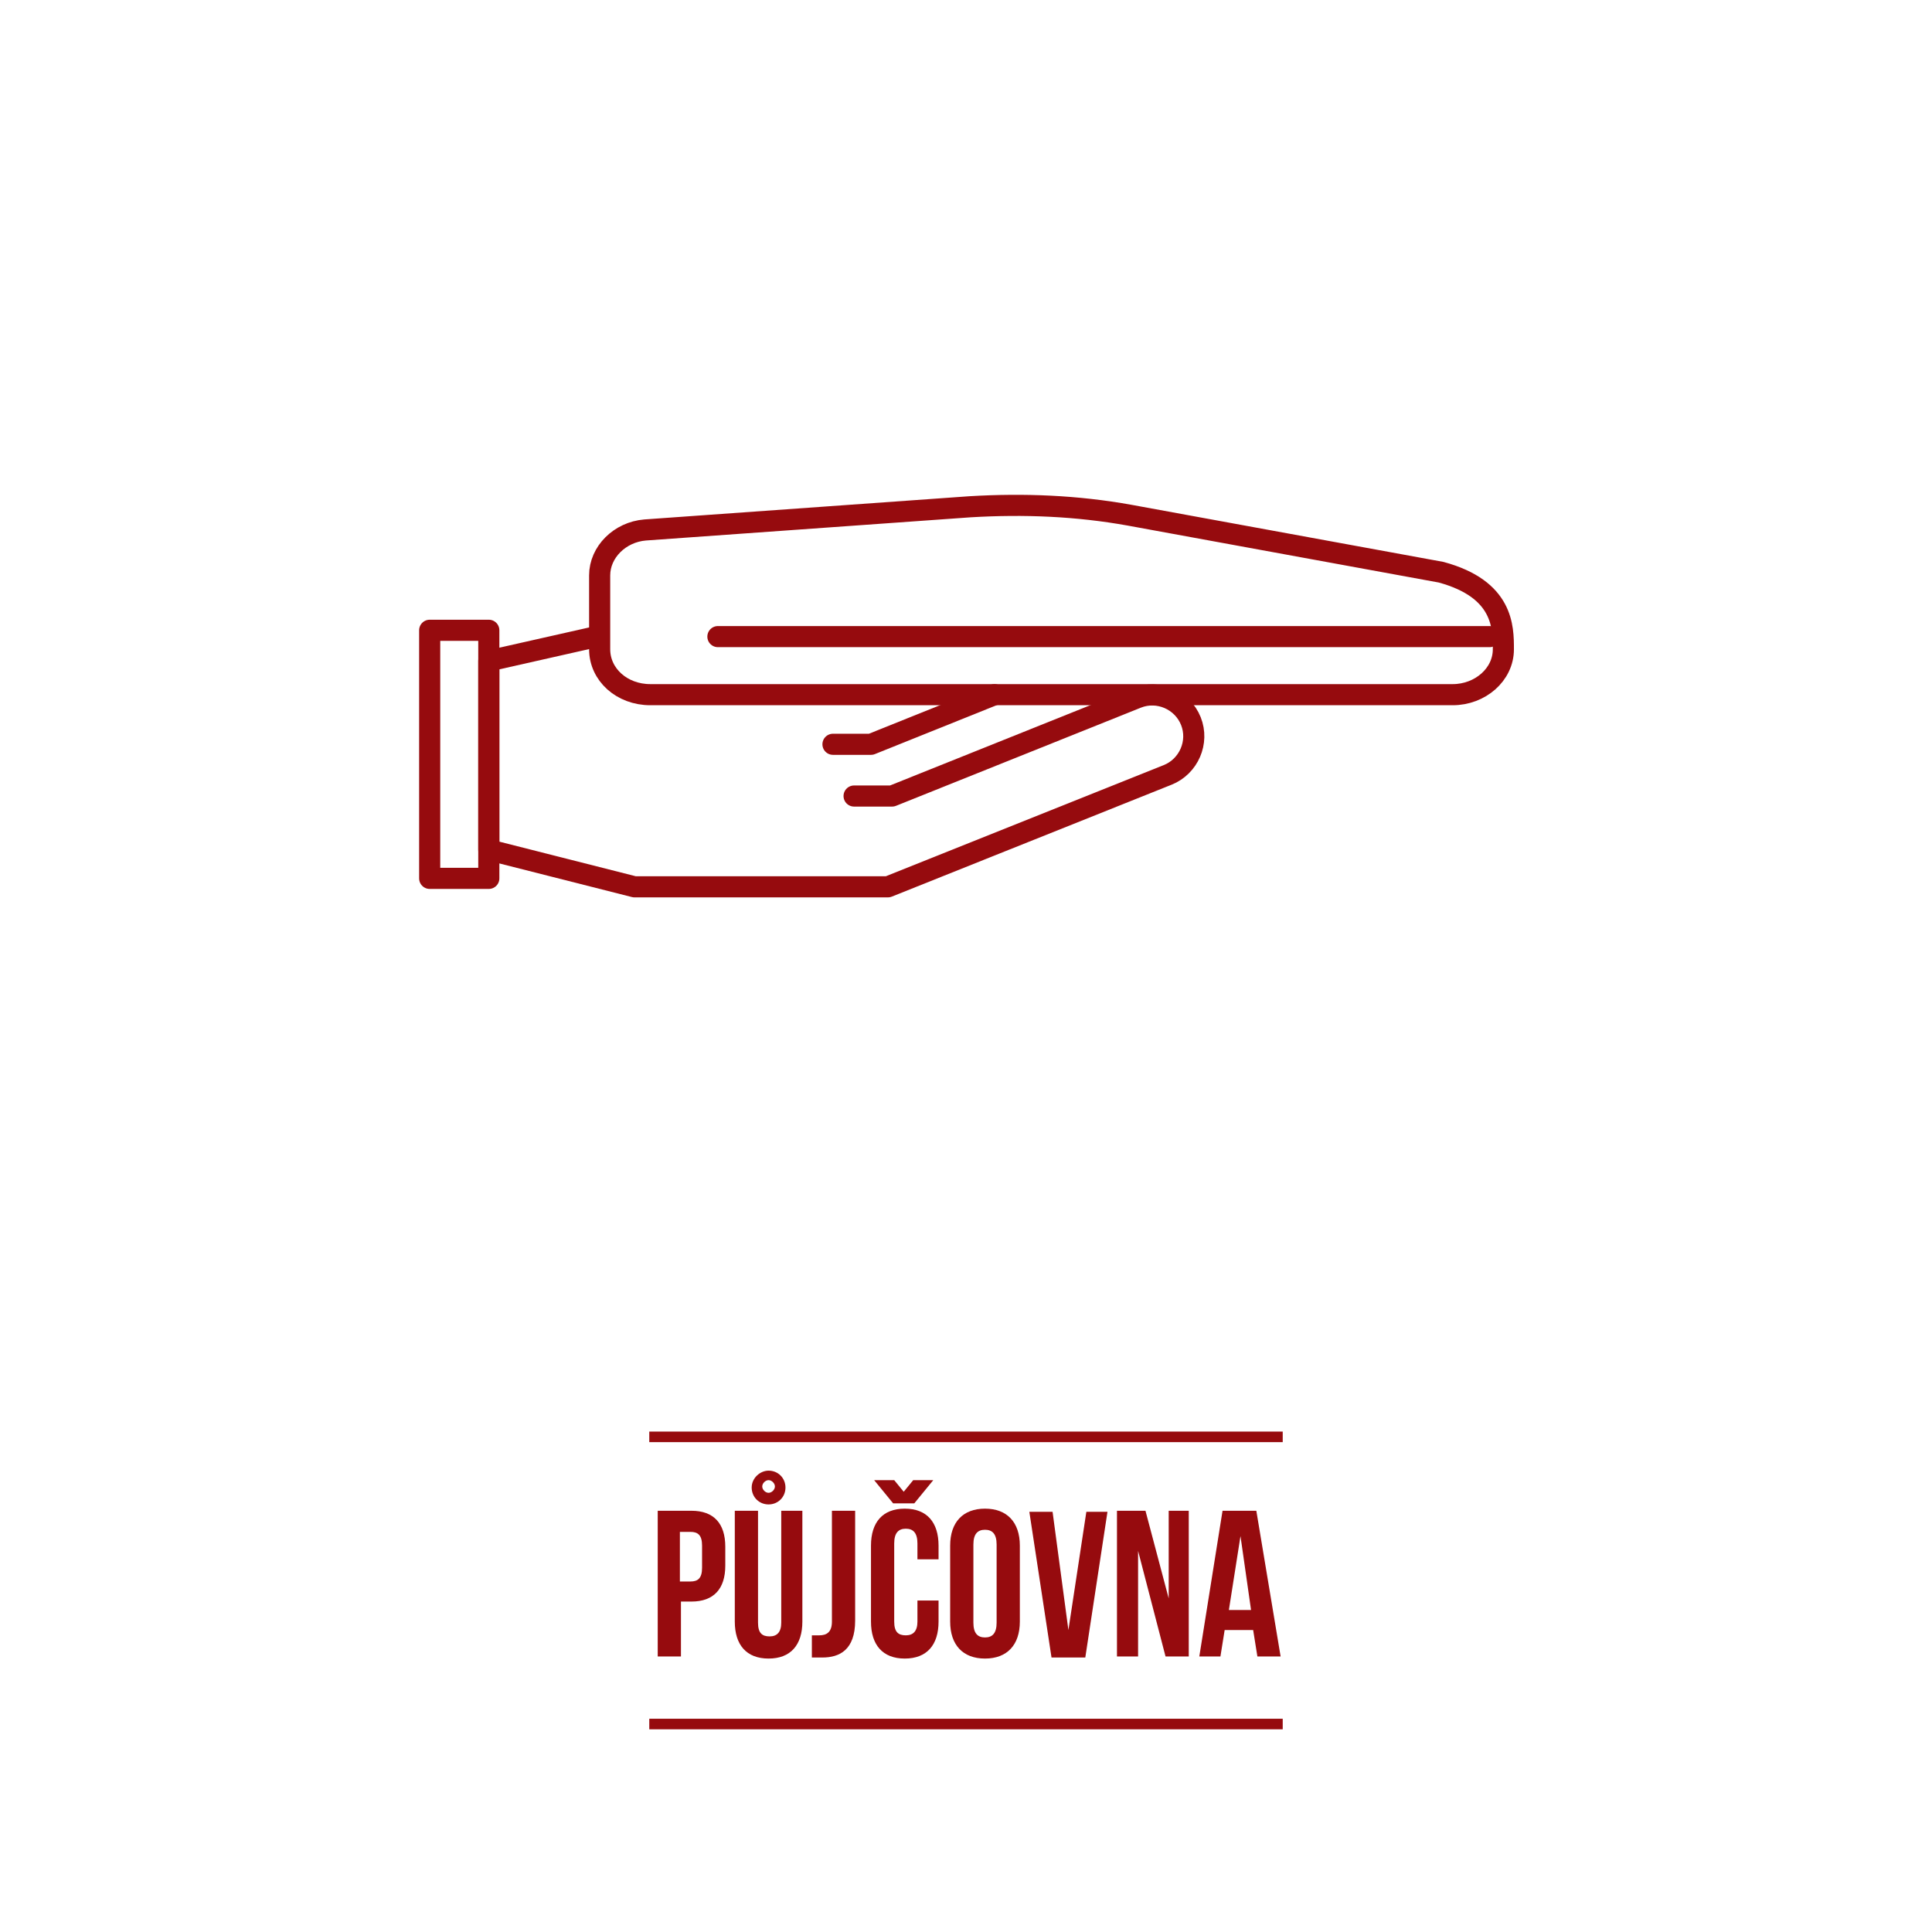 <?xml version="1.0" encoding="utf-8"?>
<!-- Generator: Adobe Illustrator 21.0.2, SVG Export Plug-In . SVG Version: 6.00 Build 0)  -->
<svg version="1.1" id="Layer_1" xmlns="http://www.w3.org/2000/svg" xmlns:xlink="http://www.w3.org/1999/xlink" x="0px" y="0px"
	 viewBox="0 0 183 183" style="enable-background:new 0 0 183 183;" xml:space="preserve">
<style type="text/css">
	.st0{fill:#960B0E;}
	.st1{fill:none;stroke:#960B0E;stroke-miterlimit:10;}
	.st2{fill:none;stroke:#960B0E;stroke-width:2;stroke-linejoin:round;stroke-miterlimit:10;}
	.st3{fill:none;stroke:#960B0E;stroke-width:2;stroke-linecap:round;stroke-linejoin:round;stroke-miterlimit:10;}
</style>
<g>
	<path class="st0" d="M68.7,146.5v1.8c0,2.2-1.1,3.4-3.2,3.4h-1v5.2h-2.2v-13.8h3.2C67.6,143.1,68.7,144.3,68.7,146.5z M64.4,145.1
		v4.7h1c0.7,0,1.1-0.3,1.1-1.3v-2.1c0-1-0.4-1.3-1.1-1.3H64.4z"/>
	<path class="st0" d="M71.8,143.1v10.6c0,1,0.4,1.3,1.1,1.3s1.1-0.4,1.1-1.3v-10.6h2v10.5c0,2.2-1.1,3.5-3.2,3.5
		c-2.1,0-3.2-1.3-3.2-3.5v-10.5H71.8z M72.8,139.3c0.9,0,1.6,0.7,1.6,1.6s-0.7,1.6-1.6,1.6c-0.9,0-1.6-0.7-1.6-1.6
		S72,139.3,72.8,139.3z M72.8,141.4c0.3,0,0.6-0.3,0.6-0.6s-0.3-0.6-0.6-0.6s-0.6,0.3-0.6,0.6S72.5,141.4,72.8,141.4z"/>
	<path class="st0" d="M76.9,154.9c0.2,0,0.5,0,0.7,0c0.7,0,1.2-0.3,1.2-1.3v-10.5h2.2v10.4c0,2.8-1.5,3.5-3.1,3.5c-0.4,0-0.7,0-1,0
		V154.9z"/>
	<path class="st0" d="M88.9,151.8v1.8c0,2.2-1.1,3.5-3.2,3.5c-2.1,0-3.2-1.3-3.2-3.5v-7.2c0-2.2,1.1-3.5,3.2-3.5
		c2.1,0,3.2,1.3,3.2,3.5v1.3h-2v-1.5c0-1-0.4-1.4-1.1-1.4s-1.1,0.4-1.1,1.4v7.4c0,1,0.4,1.3,1.1,1.3s1.1-0.4,1.1-1.3v-2H88.9z
		 M84.7,140.2l0.9,1.1l0.9-1.1h1.9l-1.8,2.2h-2l-1.8-2.2H84.7z"/>
	<path class="st0" d="M90,146.4c0-2.2,1.2-3.5,3.3-3.5s3.3,1.3,3.3,3.5v7.2c0,2.2-1.2,3.5-3.3,3.5s-3.3-1.3-3.3-3.5V146.4z
		 M92.2,153.7c0,1,0.4,1.4,1.1,1.4s1.1-0.4,1.1-1.4v-7.4c0-1-0.4-1.4-1.1-1.4s-1.1,0.4-1.1,1.4V153.7z"/>
	<path class="st0" d="M101.2,154.4L101.2,154.4l1.7-11.2h2l-2.1,13.8h-3.2l-2.1-13.8h2.2L101.2,154.4z"/>
	<path class="st0" d="M107.8,146.9L107.8,146.9l0,10h-2v-13.8h2.7l2.2,8.3h0v-8.3h1.9v13.8h-2.2L107.8,146.9z"/>
	<path class="st0" d="M121.3,156.9h-2.2l-0.4-2.5h-2.7l-0.4,2.5h-2l2.2-13.8h3.2L121.3,156.9z M116.4,152.5h2.1l-1-7h0L116.4,152.5z
		"/>
</g>
<line class="st1" x1="61.5" y1="136.1" x2="121.5" y2="136.1"/>
<line class="st1" x1="121.5" y1="163.3" x2="61.5" y2="163.3"/>
<g>
	<g>
		<rect x="40.7" y="59.7" class="st2" width="5.6" height="23.5"/>
		<path class="st3" d="M56.5,60.3l-10.2,2.3v17.9L60.1,84h24l26.5-10.6c2-0.8,3-3.1,2.2-5.1c-0.8-2-3.1-3-5.1-2.2l-23.2,9.3h-3.6"/>
		<polyline class="st3" points="94.2,65.8 82.5,70.5 78.9,70.5 		"/>
		<path class="st2" d="M56.8,54.5v7c0,2.4,2.1,4.3,4.8,4.3h76c2.6,0,4.8-1.9,4.8-4.3v0c0-2.1,0-5.7-5.9-7.3L107,48.8
			c-5-0.9-10-1.1-15.1-0.8l-30.8,2.2C58.7,50.4,56.8,52.3,56.8,54.5z"/>
	</g>
	<line class="st3" x1="68" y1="60.3" x2="141.1" y2="60.3"/>
</g>
</svg>
